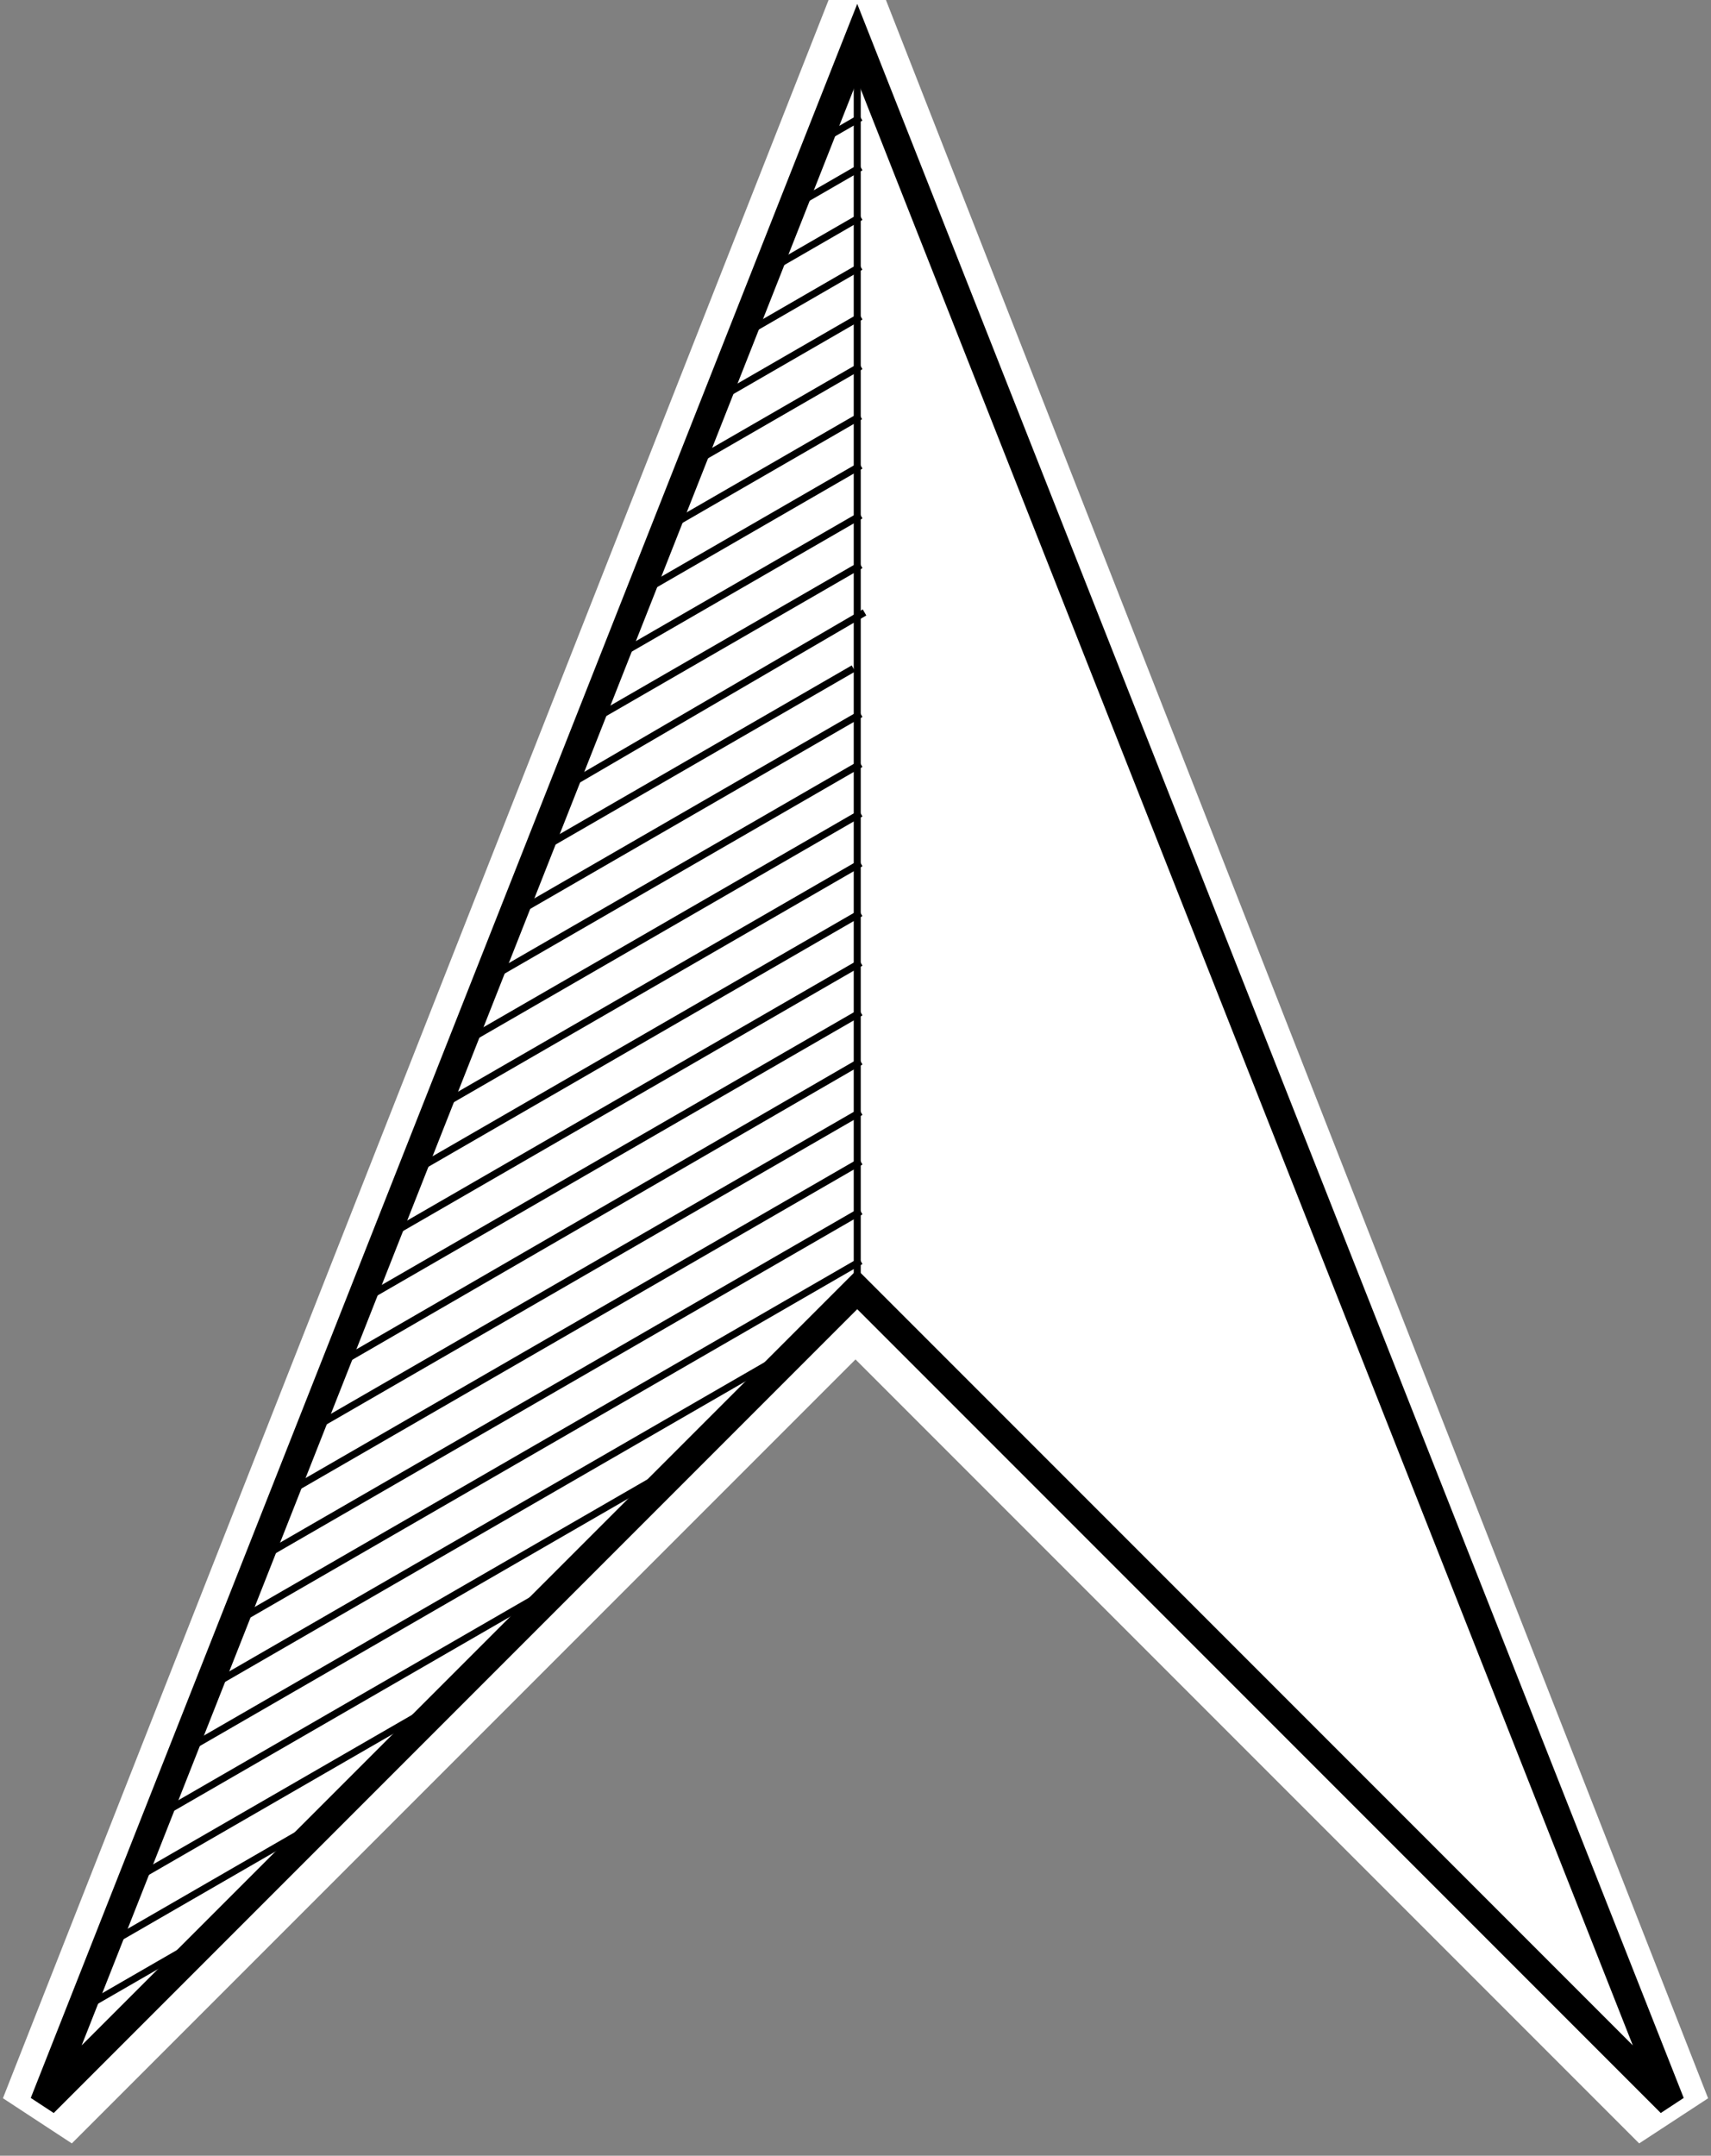 <?xml version="1.0" encoding="UTF-8" standalone="no"?>
<svg
   xmlns:dc="http://purl.org/dc/elements/1.1/"
   xmlns:cc="http://creativecommons.org/ns#"
   xmlns:rdf="http://www.w3.org/1999/02/22-rdf-syntax-ns#"
   xmlns:svg="http://www.w3.org/2000/svg"
   xmlns="http://www.w3.org/2000/svg"
   xmlns:sodipodi="http://sodipodi.sourceforge.net/DTD/sodipodi-0.dtd"
   xmlns:inkscape="http://www.inkscape.org/namespaces/inkscape"
   viewBox="0 0 61 76.826"
   id="svg2"
   version="1.1"
   inkscape:version="0.48.4 r9939"
   width="100%"
   height="100%"
   sodipodi:docname="NorthArrow_11.svg">
  <rect x="0" y="0" width="61" height="76.826" fill="#808080" stroke="none"/>
  <defs
     id="defs88" />
  <sodipodi:namedview
     pagecolor="#ffffff"
     bordercolor="#666666"
     borderopacity="1"
     objecttolerance="10"
     gridtolerance="10"
     guidetolerance="10"
     inkscape:pageopacity="0"
     inkscape:pageshadow="2"
     inkscape:window-width="640"
     inkscape:window-height="480"
     id="namedview86"
     showgrid="false"
     inkscape:zoom="2.4425585"
     inkscape:cx="30.53"
     inkscape:cy="48.307003"
     inkscape:window-x="65"
     inkscape:window-y="24"
     inkscape:window-maximized="0"
     inkscape:current-layer="g4"
     fit-margin-top="0"
     fit-margin-left="0"
     fit-margin-right="0"
     fit-margin-bottom="0" />
  <g
     transform="translate(-1.438,10.953)"
     id="g4">
    <path
       d="m 32,-9.453 28.938,73.826 -29,-29 -29,29 z"
       id="path14"
       inkscape:connector-curvature="0"
       style="fill:#ffffff;stroke:#ffffff;stroke-width:3" />
    <path
       d="m 32,-9.453 29,73.45 -29,-29 -29,29 z"
       id="path16"
       inkscape:connector-curvature="0"
       style="fill:none;stroke:#000000;stroke-linecap:square" />
  </g>
  <g
     transform="translate(0,-23.62)"
     id="g22"
     style="fill:none;stroke:#000000;stroke-width:0.25">
    <path
       d="m 4,92.82 6.74,-3.891"
       id="path24"
       inkscape:connector-curvature="0" />
    <path
       d="M 4.603,90.7 15,84.7"
       id="path26"
       inkscape:connector-curvature="0" />
    <path
       d="M 3,95.17 7,92.861"
       id="path28"
       inkscape:connector-curvature="0" />
    <path
       d="m 5.442,88.45 13.856,-8"
       id="path30"
       inkscape:connector-curvature="0" />
    <path
       d="M 12,72.26 30.686,61.448"
       id="path32"
       inkscape:connector-curvature="0" />
    <path
       d="m 14.593,65.45 16.09,-9.291"
       id="path34"
       inkscape:connector-curvature="0" />
    <path
       d="M 15.343,63.24 30.686,54.382"
       id="path36"
       inkscape:connector-curvature="0" />
    <path
       d="M 16.877,60.58 30.686,52.608"
       id="path38"
       inkscape:connector-curvature="0" />
    <path
       d="M 17.511,58.45 30.685,50.844"
       id="path40"
       inkscape:connector-curvature="0" />
    <path
       d="M 18.412,56.15 30.686,49.063"
       id="path42"
       inkscape:connector-curvature="0" />
    <path
       d="M 19,54.04 30.427,47.443"
       id="path44"
       inkscape:connector-curvature="0" />
    <path
       d="M 20,51.757 30.822,45.446"
       id="path46"
       inkscape:connector-curvature="0" />
    <path
       d="m 20.826,49.45 9.86,-5.693"
       id="path48"
       inkscape:connector-curvature="0" />
    <path
       d="m 21.48,47.3 9.206,-5.315"
       id="path50"
       inkscape:connector-curvature="0" />
    <path
       d="M 23,44.647 30.686,40.21"
       id="path52"
       inkscape:connector-curvature="0" />
    <path
       d="m 23.744,42.45 6.928,-4"
       id="path54"
       inkscape:connector-curvature="0" />
    <path
       d="m 24.549,40.21 6.137,-3.543"
       id="path56"
       inkscape:connector-curvature="0" />
    <path
       d="m 25,38.18 5.686,-3.283"
       id="path58"
       inkscape:connector-curvature="0" />
    <path
       d="m 26.663,35.446 4.02,-2.323"
       id="path60"
       inkscape:connector-curvature="0" />
    <path
       d="m 27.617,33.12 3.069,-1.772"
       id="path62"
       inkscape:connector-curvature="0" />
    <path
       d="m 28,31.13 2.686,-1.551"
       id="path64"
       inkscape:connector-curvature="0" />
    <path
       d="m 29.15,28.694 1.534,-0.886"
       id="path66"
       inkscape:connector-curvature="0" />
    <path
       d="M 13,69.909 30.686,59.698"
       id="path68"
       inkscape:connector-curvature="0" />
    <path
       d="M 9.206,79.19 30.686,66.788"
       id="path70"
       inkscape:connector-curvature="0" />
    <path
       d="M 8.36,81.45 30.686,68.56"
       id="path72"
       inkscape:connector-curvature="0" />
    <path
       d="M 7.671,83.62 27.617,72.104"
       id="path74"
       inkscape:connector-curvature="0" />
    <path
       d="m 6.137,86.27 17.02,-9.827"
       id="path76"
       inkscape:connector-curvature="0" />
    <path
       d="M 10,76.956 30.686,65.013"
       id="path78"
       inkscape:connector-curvature="0" />
    <path
       d="M 11.279,74.45 30.686,63.245"
       id="path80"
       inkscape:connector-curvature="0" />
    <path
       d="M 14,67.56 30.686,57.926"
       id="path82"
       inkscape:connector-curvature="0" />
    <path
       d="M 30.562,65.744 V 22.178"
       transform="translate(0,3.829)"
       id="path84"
       inkscape:connector-curvature="0" />
  </g>
</svg>
